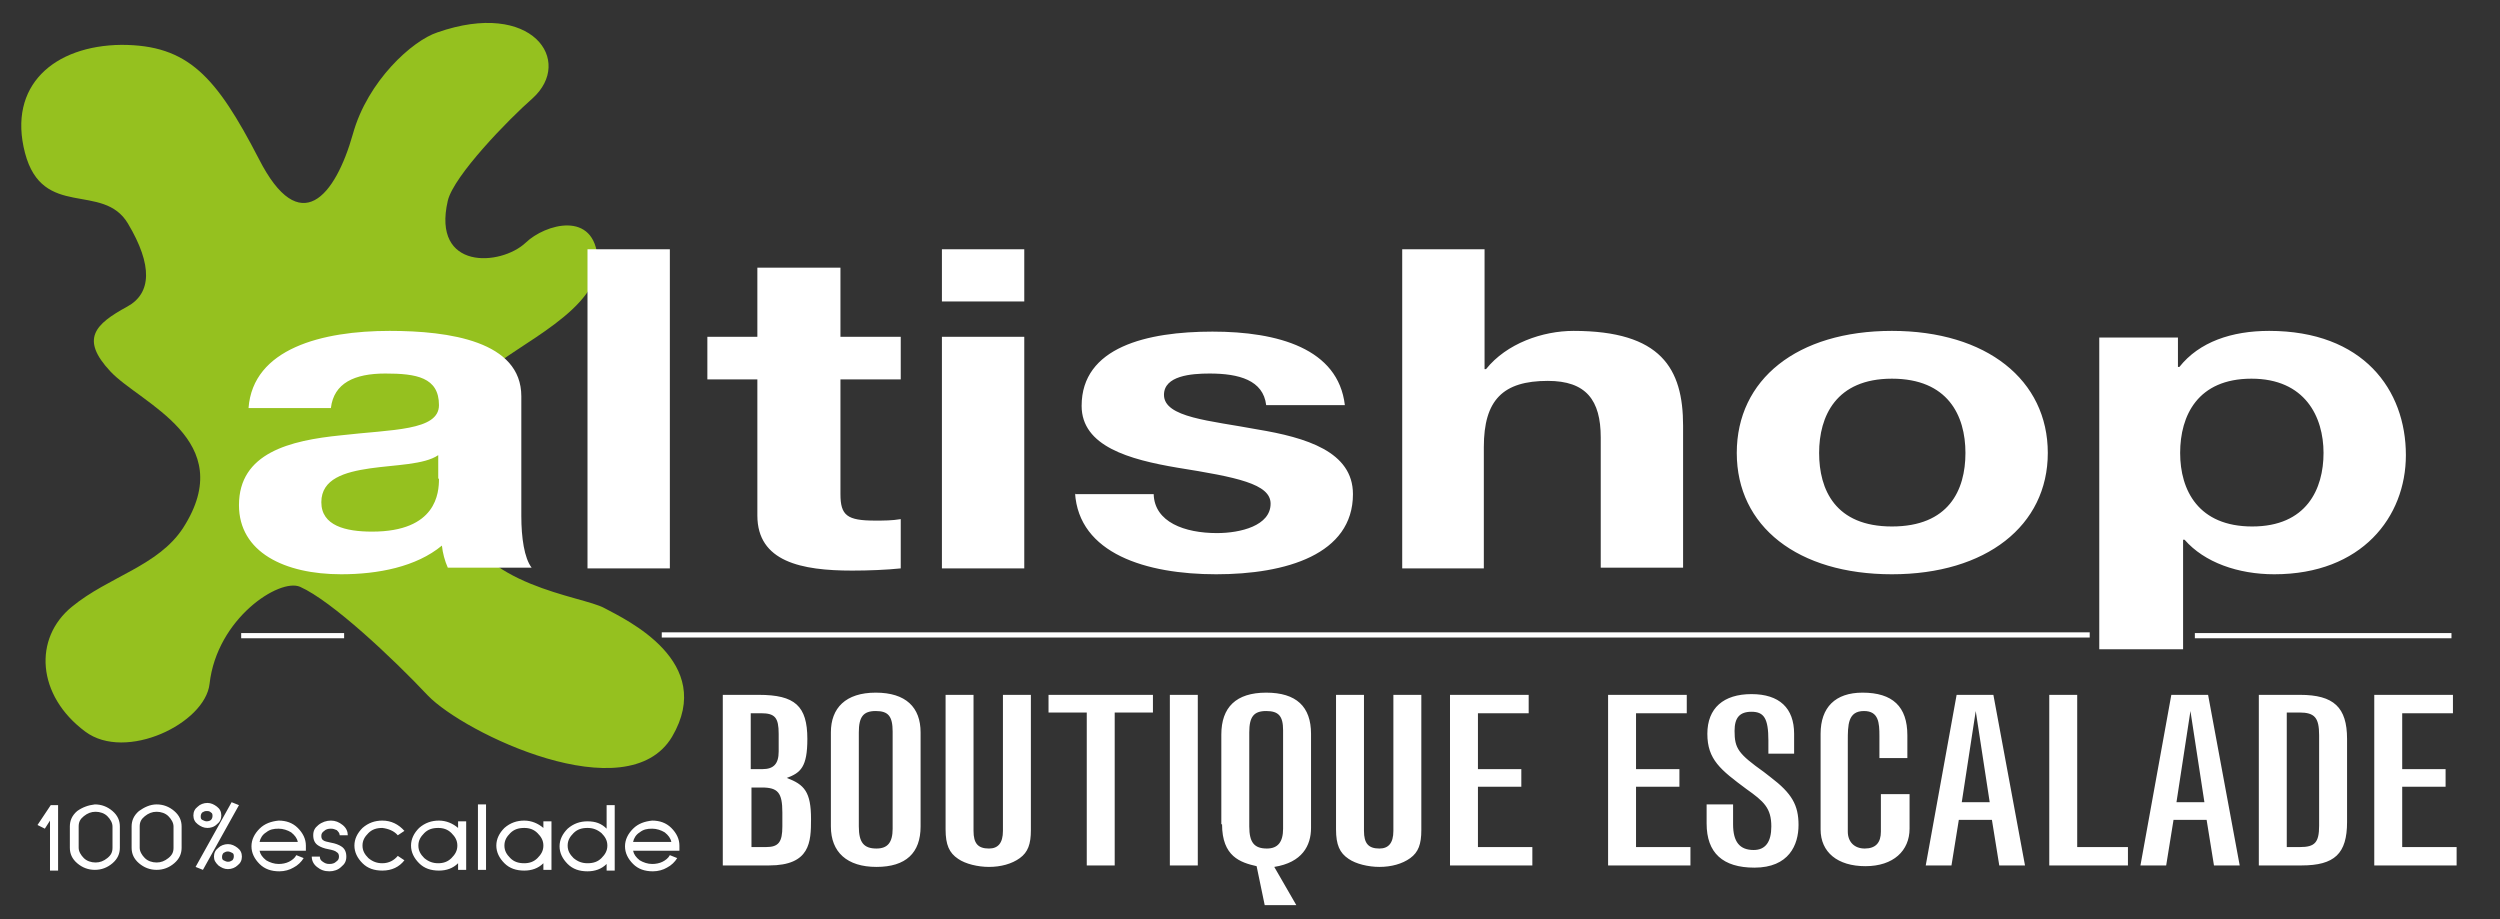 <?xml version="1.0" encoding="UTF-8"?><svg id="Calque_1" xmlns="http://www.w3.org/2000/svg" viewBox="0 0 340 125"><rect x="0" y="0" width="340" height="125" fill="#333333" stroke="none"/><defs><style>.cls-1{fill:#fff;}.cls-2{fill:#95c11f;}</style></defs><path class="cls-2" d="M58.2,94.6c4.9,5.1,27.1,15.8,33.2,5.6,6-10.2-6.2-15.9-9.2-17.5-3.1-1.7-17.1-2.9-20-12.8-3.4-11.6-.2-15.5,4-19.3,4.1-3.8,15.5-8.5,15.1-15.3s-7.2-4.8-9.8-2.3c-3.4,3.2-12.8,3.8-10.6-5.7,.8-3.4,8.3-11.1,11.5-13.9,5.7-5.1,0-13.5-12.9-9-3.4,1.1-9.5,6.6-11.5,13.8-2.4,8.5-7.2,14.4-12.8,3.4-5.8-11.2-9.6-15.5-18.7-15.5-9.1,.1-15.5,5.5-13.1,14.7,2.4,9.1,10.6,3.9,14,9.6,3.4,5.7,3.2,9.5-.1,11.3-4.4,2.4-6.4,4.4-2.3,8.8s17.6,9.3,9.9,21.3c-3.4,5.2-10.1,6.6-15.1,10.7-5.3,4.3-4.8,12.1,1.8,17,5.5,4.1,16.3-1.1,16.9-6.5,1-8.9,9.5-14.4,12.3-13.2,4.3,1.9,12.6,9.7,17.4,14.8Z"/><path class="cls-1" d="M284.2,86.7H90v-.7h194.2v.7Zm49.2-.6h-34.9v.7h34.9v-.7Zm-286.6,0h-14v.7h14v-.7ZM6.1,112.7l.7-1.1v6.8h1.1v-8.9h-1l-1.8,2.7,1,.5Zm4.4-2.4c-.7,.6-1,1.3-1,2.1v2.9c0,.8,.3,1.5,1,2.1s1.5,.9,2.4,.9,1.7-.3,2.4-.9c.7-.6,1-1.3,1-2.1v-2.9c0-.8-.3-1.5-1-2.1s-1.5-.9-2.4-.9c-.9,.1-1.7,.4-2.4,.9Zm4.8,5c0,.6-.2,1-.7,1.4s-1,.6-1.6,.6-1.2-.2-1.6-.6-.7-.9-.7-1.4v-2.9c0-.6,.2-1,.7-1.4s1-.6,1.6-.6,1.2,.2,1.6,.6,.7,.9,.7,1.4v2.9Zm3.6-5c-.7,.6-1,1.3-1,2.1v2.9c0,.8,.3,1.5,1,2.1s1.5,.9,2.4,.9,1.7-.3,2.4-.9,1-1.3,1-2.1v-2.9c0-.8-.3-1.5-1-2.1s-1.5-.9-2.4-.9-1.7,.4-2.4,.9Zm4.7,5c0,.6-.2,1-.7,1.4s-1,.6-1.6,.6-1.2-.2-1.6-.6-.7-.9-.7-1.4v-2.9c0-.6,.2-1,.7-1.4s1-.6,1.6-.6,1.2,.2,1.6,.6,.7,.9,.7,1.4v2.9Zm5.9-3.2c.4-.3,.6-.7,.6-1.2s-.2-.9-.6-1.2-.8-.5-1.3-.5-1,.2-1.3,.5c-.4,.3-.6,.7-.6,1.2s.2,.9,.6,1.2,.8,.5,1.3,.5c.4,0,.9-.1,1.3-.5Zm-2.9,5.8l1,.4,4.9-8.8-1-.4-4.9,8.8Zm2.1-7.4c.2,.1,.2,.3,.2,.5s-.1,.4-.2,.5-.3,.2-.6,.2c-.2,0-.4-.1-.6-.2s-.2-.3-.2-.5,.1-.4,.2-.5c.2-.1,.3-.2,.6-.2,.2,0,.4,0,.6,.2Zm1,4.8c-.4,.3-.6,.7-.6,1.2s.2,.8,.6,1.2c.4,.3,.8,.5,1.3,.5s1-.2,1.3-.5c.4-.3,.6-.7,.6-1.2s-.2-.9-.6-1.2-.8-.5-1.3-.5-1,.2-1.3,.5Zm.7,1.7c-.2-.1-.2-.3-.2-.5s.1-.4,.2-.5c.2-.1,.3-.2,.6-.2,.2,0,.4,.1,.6,.2s.2,.3,.2,.5-.1,.4-.2,.5c-.2,.1-.3,.2-.6,.2-.2,0-.4-.1-.6-.2Zm4.9-4.3c-.7,.7-1.1,1.5-1.1,2.4s.4,1.7,1.1,2.4,1.6,1,2.7,1c.7,0,1.4-.2,1.9-.5,.6-.3,1.1-.8,1.4-1.3l-1-.4c-.2,.4-.6,.7-1,.9s-.9,.3-1.4,.3c-.6,0-1.2-.2-1.7-.5-.5-.4-.8-.8-.9-1.3h6.3v-.7c0-.9-.4-1.7-1.1-2.4s-1.6-1-2.6-1c-1,.1-1.9,.4-2.6,1.1Zm0,1.8c.1-.5,.4-1,.9-1.3,.5-.4,1-.5,1.7-.5,.6,0,1.2,.2,1.7,.5,.5,.4,.8,.8,.9,1.3h-5.2Zm10.5-1.6c.2,.2,.4,.4,.4,.7h1.1c0-.5-.2-1-.7-1.4s-1-.6-1.6-.6-1.2,.2-1.7,.6-.7,.8-.7,1.4,.2,1.1,.7,1.4c.3,.2,.8,.4,1.4,.5,.5,.1,.9,.2,1.1,.4,.2,.1,.3,.3,.3,.6s-.1,.5-.4,.7c-.2,.2-.5,.3-.9,.3s-.6-.1-.9-.3-.4-.4-.4-.7h-1.1c0,.5,.2,1,.7,1.4s1,.6,1.7,.6c.6,0,1.2-.2,1.6-.6,.5-.4,.7-.8,.7-1.4s-.2-1.1-.7-1.4c-.3-.2-.8-.4-1.4-.5-.5-.1-.9-.2-1-.3-.2-.1-.3-.3-.3-.6s.1-.5,.4-.7c.2-.2,.5-.3,.9-.3s.5,.1,.8,.2Zm8.3,.7l.9-.6c-.8-.9-1.8-1.4-3-1.4-1,0-1.9,.3-2.7,1-.7,.7-1.1,1.5-1.1,2.4s.4,1.7,1.1,2.4,1.6,1,2.7,1c1.3,0,2.3-.5,3-1.4l-.9-.6c-.5,.6-1.2,1-2.1,1-.7,0-1.3-.2-1.9-.7-.5-.5-.8-1-.8-1.7s.3-1.2,.8-1.7,1.1-.7,1.9-.7c.8,.1,1.6,.4,2.1,1h0Zm9.3-1.9h-1.1v.9c-.7-.6-1.6-1-2.6-1s-1.9,.3-2.7,1c-.7,.7-1.1,1.5-1.1,2.4s.4,1.7,1.1,2.4,1.6,1,2.7,1c1,0,1.9-.3,2.6-1v.9h1.1v-6.6Zm-5.7,5c-.5-.5-.8-1-.8-1.7s.3-1.2,.8-1.7,1.1-.7,1.9-.7c.7,0,1.3,.2,1.8,.7s.8,1,.8,1.7-.3,1.2-.8,1.7-1.1,.7-1.8,.7-1.3-.2-1.9-.7Zm7.3,1.6h1.1v-8.9h-1.1v8.9Zm10-6.6h-1.1v.9c-.7-.6-1.6-1-2.6-1s-1.9,.3-2.7,1c-.7,.7-1.1,1.5-1.1,2.4s.4,1.7,1.1,2.4,1.6,1,2.7,1c1,0,1.9-.3,2.6-1v.9h1.1v-6.6Zm-5.6,5c-.5-.5-.8-1-.8-1.7s.3-1.2,.8-1.7,1.1-.7,1.9-.7c.7,0,1.3,.2,1.8,.7s.8,1,.8,1.7-.3,1.2-.8,1.7-1.1,.7-1.8,.7c-.8,0-1.4-.2-1.9-.7Zm10.5-5c-1,0-1.9,.3-2.7,1-.7,.7-1.1,1.5-1.1,2.4s.4,1.7,1.1,2.4,1.6,1,2.7,1c1,0,1.9-.3,2.6-1v.9h1.1v-8.9h-1.1v3.2c-.7-.7-1.5-1-2.6-1Zm0,5.7c-.7,0-1.3-.2-1.9-.7-.5-.5-.8-1-.8-1.7s.3-1.2,.8-1.7,1.1-.7,1.9-.7c.7,0,1.3,.2,1.9,.7,.5,.5,.8,1,.8,1.7s-.3,1.2-.8,1.7-1.1,.7-1.9,.7Zm6.2-4.7c-.7,.7-1.1,1.5-1.1,2.4s.4,1.7,1.1,2.4,1.6,1,2.7,1c.7,0,1.4-.2,1.9-.5,.6-.3,1.1-.8,1.4-1.3l-1-.4c-.2,.4-.6,.7-1,.9s-.9,.3-1.4,.3c-.6,0-1.2-.2-1.7-.5-.5-.4-.8-.8-.9-1.3h6.3v-.7c0-.9-.4-1.7-1.1-2.4s-1.6-1-2.6-1c-1,.1-1.9,.4-2.6,1.1Zm0,1.8c.1-.5,.4-1,.9-1.3,.5-.4,1-.5,1.7-.5,.6,0,1.2,.2,1.7,.5,.5,.4,.8,.8,.9,1.3h-5.2ZM45,55.5c.4-3.4,3.2-4.7,7.4-4.7s7.3,.5,7.3,4.3c0,3.5-6.4,3.3-13.3,4.1-7,.7-13.9,2.4-13.9,9.5,0,6.4,6.2,9.4,13.9,9.4,5,0,10.2-1,13.7-3.9,.1,1,.4,2.1,.8,3h11.4c-1-1.3-1.4-4.1-1.4-7v-16.3c0-7.5-9.8-8.9-17.9-8.9-9.2,0-18.6,2.4-19.2,10.5h11.2Zm14.7,9.6c0,1.9-.3,7.2-9.1,7.2-3.6,0-6.9-.8-6.9-4s3.2-4.1,6.6-4.6c3.5-.5,7.4-.5,9.3-1.8v3.2h.1Zm20.2,12.2h11.2V33.9h-11.2v43.4Zm34.3-40.9h-11.2v9.4h-6.8v5.8h6.8v18.5c0,6.3,6,7.5,12.9,7.5,2.2,0,4.7-.1,6.6-.3v-6.7c-1.2,.2-2.3,.2-3.5,.2-3.8,0-4.7-.7-4.7-3.6v-15.6h8.2v-5.8h-8.2v-9.4h-.1Zm25.1-2.5h-11.2v7.1h11.2v-7.1Zm-11.2,43.4h11.2v-31.5h-11.2v31.5Zm18.1-10.3c.5,8.3,9.7,11.1,19.2,11.1s18.6-2.7,18.6-10.9c0-5.8-6.4-7.7-13-8.8-6.4-1.2-12.7-1.6-12.7-4.7,0-2.6,3.7-2.9,6.2-2.9,4,0,7.3,.9,7.7,4.3h10.7c-.9-7.7-9.1-10-18-10s-17.8,2.1-17.8,10.1c0,5.5,6.5,7.3,13,8.4,8.1,1.3,12.7,2.2,12.7,4.9,0,3-4.1,4-7.3,4-4.4,0-8.5-1.5-8.6-5.3h-10.7v-.2Zm44.4,10.3h11.2v-16.5c0-6.4,2.6-9,8.7-9,5.2,0,7.2,2.6,7.2,7.7v17.7h11.2v-19.3c0-7.8-3-12.9-14.9-12.9-4.2,0-9.1,1.7-11.9,5.2h-.2v-16.3h-11.2v43.4h-.1Zm45.6-15.7c0,10,8.3,16.5,21.1,16.5s21.2-6.6,21.2-16.5-8.3-16.6-21.2-16.6-21.1,6.6-21.1,16.6Zm11.2,0c0-5,2.3-10.1,9.9-10.1s10,5,10,10.1-2.3,10-10,10-9.9-5-9.9-10h0Zm38.3,26.7h11.2v-14.9h.2c2.7,3.1,7.3,4.7,12.2,4.7,11.9,0,17.9-7.8,17.9-16.2,0-8.9-5.8-16.9-18.6-16.9-5.1,0-9.5,1.5-12.2,4.9h-.2v-4h-10.7v42.4h.2Zm20.6-16.7c-7.3,0-9.8-4.9-9.8-10s2.4-10.1,9.7-10.1,9.8,5.2,9.8,10.1-2.3,10-9.7,10ZM98.3,117.7h6.3c5.6,0,5.7-3.2,5.7-6.3,0-3.7-.9-4.7-3.3-5.6,1.9-.7,2.8-1.5,2.8-5.3,0-4.5-1.7-6-6.6-6h-4.9v23.2Zm3.8-20.7h1.4c1.9,0,2.4,.6,2.4,2.8v2.4c0,1.7-.7,2.4-2.2,2.4h-1.6v-7.6Zm0,10.1h1.5c2.2,0,2.8,.7,2.8,3.4v1.9c0,2.1-.5,2.8-2.2,2.8h-2v-8.1h-.1Zm23.1-7.5c0-3.4-2-5.4-6.1-5.4s-6.1,2.1-6.1,5.4v12.8c0,3.5,2.2,5.5,6.2,5.5s6-1.9,6-5.5v-12.8Zm-3.8,13.1c0,1.9-.7,2.7-2.2,2.7-1.7,0-2.4-.8-2.4-3v-12.8c0-2.1,.6-2.9,2.3-2.9s2.3,.7,2.3,2.8v13.2Zm18.8-18.2h-3.8v18.5c0,1.7-.7,2.4-1.9,2.4-1.5,0-2.1-.7-2.1-2.4v-18.5h-3.8v18.3c0,2.1,.5,3.2,1.7,4,1,.7,2.7,1.1,4.2,1.1,1.6,0,3.1-.4,4.2-1.2s1.5-1.9,1.5-3.8v-18.4Zm2.4,2.4h5.2v20.8h3.8v-20.8h5.2v-2.4h-14.2v2.4Zm16.5,20.8h3.8v-23.2h-3.8v23.2Zm7.1-5.6c0,4.4,2.5,5.2,4.7,5.7l1.1,5.3h4.3l-3-5.2c3.8-.6,5-2.9,5-5.3v-12.8c0-3.7-2-5.6-6.1-5.6s-6.1,2-6.1,5.7v12.2h.1Zm8.3,.6c0,1.8-.7,2.7-2.2,2.7-1.7,0-2.4-.8-2.4-3v-12.8c0-2.1,.6-2.9,2.3-2.9s2.3,.7,2.3,2.6v13.4Zm18.8-18.2h-3.8v18.5c0,1.7-.7,2.4-1.9,2.4-1.5,0-2.1-.7-2.1-2.4v-18.5h-3.8v18.3c0,2.1,.5,3.2,1.7,4,1,.7,2.7,1.1,4.2,1.1,1.6,0,3.1-.4,4.2-1.2s1.5-1.9,1.5-3.8v-18.4Zm3.9,23.2h11.2v-2.5h-7.4v-8.2h5.9v-2.4h-5.9v-7.6h6.9v-2.5h-10.7v23.2Zm21.5,0h11.2v-2.5h-7.4v-8.2h5.9v-2.4h-5.9v-7.6h6.9v-2.5h-10.7v23.2Zm13.4-8.4v2.7c0,4,2.2,6,6.5,6,4.7,0,6-3.1,6-5.8s-.9-4.3-3.8-6.5l-.9-.7c-3.5-2.5-4-3.2-4-5.6,0-1.8,.7-2.6,2.3-2.6,1.7,0,2.3,.9,2.3,3.9v1.8h3.5v-2.7c0-3.5-2-5.4-5.8-5.4s-6,1.9-6,5.4,1.8,4.9,5.3,7.5c2.4,1.7,3.4,2.6,3.4,5.1,0,2.1-.8,3.2-2.4,3.2-1.9,0-2.8-1.1-2.8-3.5v-2.7h-3.6v-.1Zm23.7-1.3v5.1c0,1.5-.7,2.3-2.2,2.3-1.4,0-2.3-.9-2.3-2.3v-12.3c0-2.2,0-4.1,2.2-4.1,2,0,2.1,1.6,2.1,3.4v3h3.8v-3.1c0-3.9-2-5.8-6.1-5.8-3.7,0-5.7,2-5.7,5.6v13c0,3.1,2.3,5,6.1,5s6-2.1,6-5.1v-4.7h-3.9Zm6.1,9.7h3.5l1-6.2h4.5l1,6.2h3.5l-4.3-23.2h-5l-4.2,23.2Zm8.7-8.6h-3.8l1.9-12.4,1.9,12.4Zm8.2,8.6h10.6v-2.5h-6.9v-20.7h-3.8v23.2h.1Zm12.3,0h3.5l1-6.2h4.5l1,6.2h3.5l-4.3-23.2h-5l-4.2,23.2Zm8.7-8.6h-3.8l1.9-12.4,1.9,12.4Zm7.5,8.6h5.7c4.5,0,6.2-1.6,6.2-5.9v-11.3c0-4.3-1.8-6-6.4-6h-5.6v23.2h.1Zm3.7-20.8h1.7c2.1,0,2.7,.7,2.7,3.1v12.3c0,2.3-.6,2.9-2.6,2.9h-1.8v-18.3Zm11.9,20.8h11.2v-2.5h-7.4v-8.2h5.9v-2.4h-5.9v-7.6h6.9v-2.5h-10.7v23.2Z"/></svg>